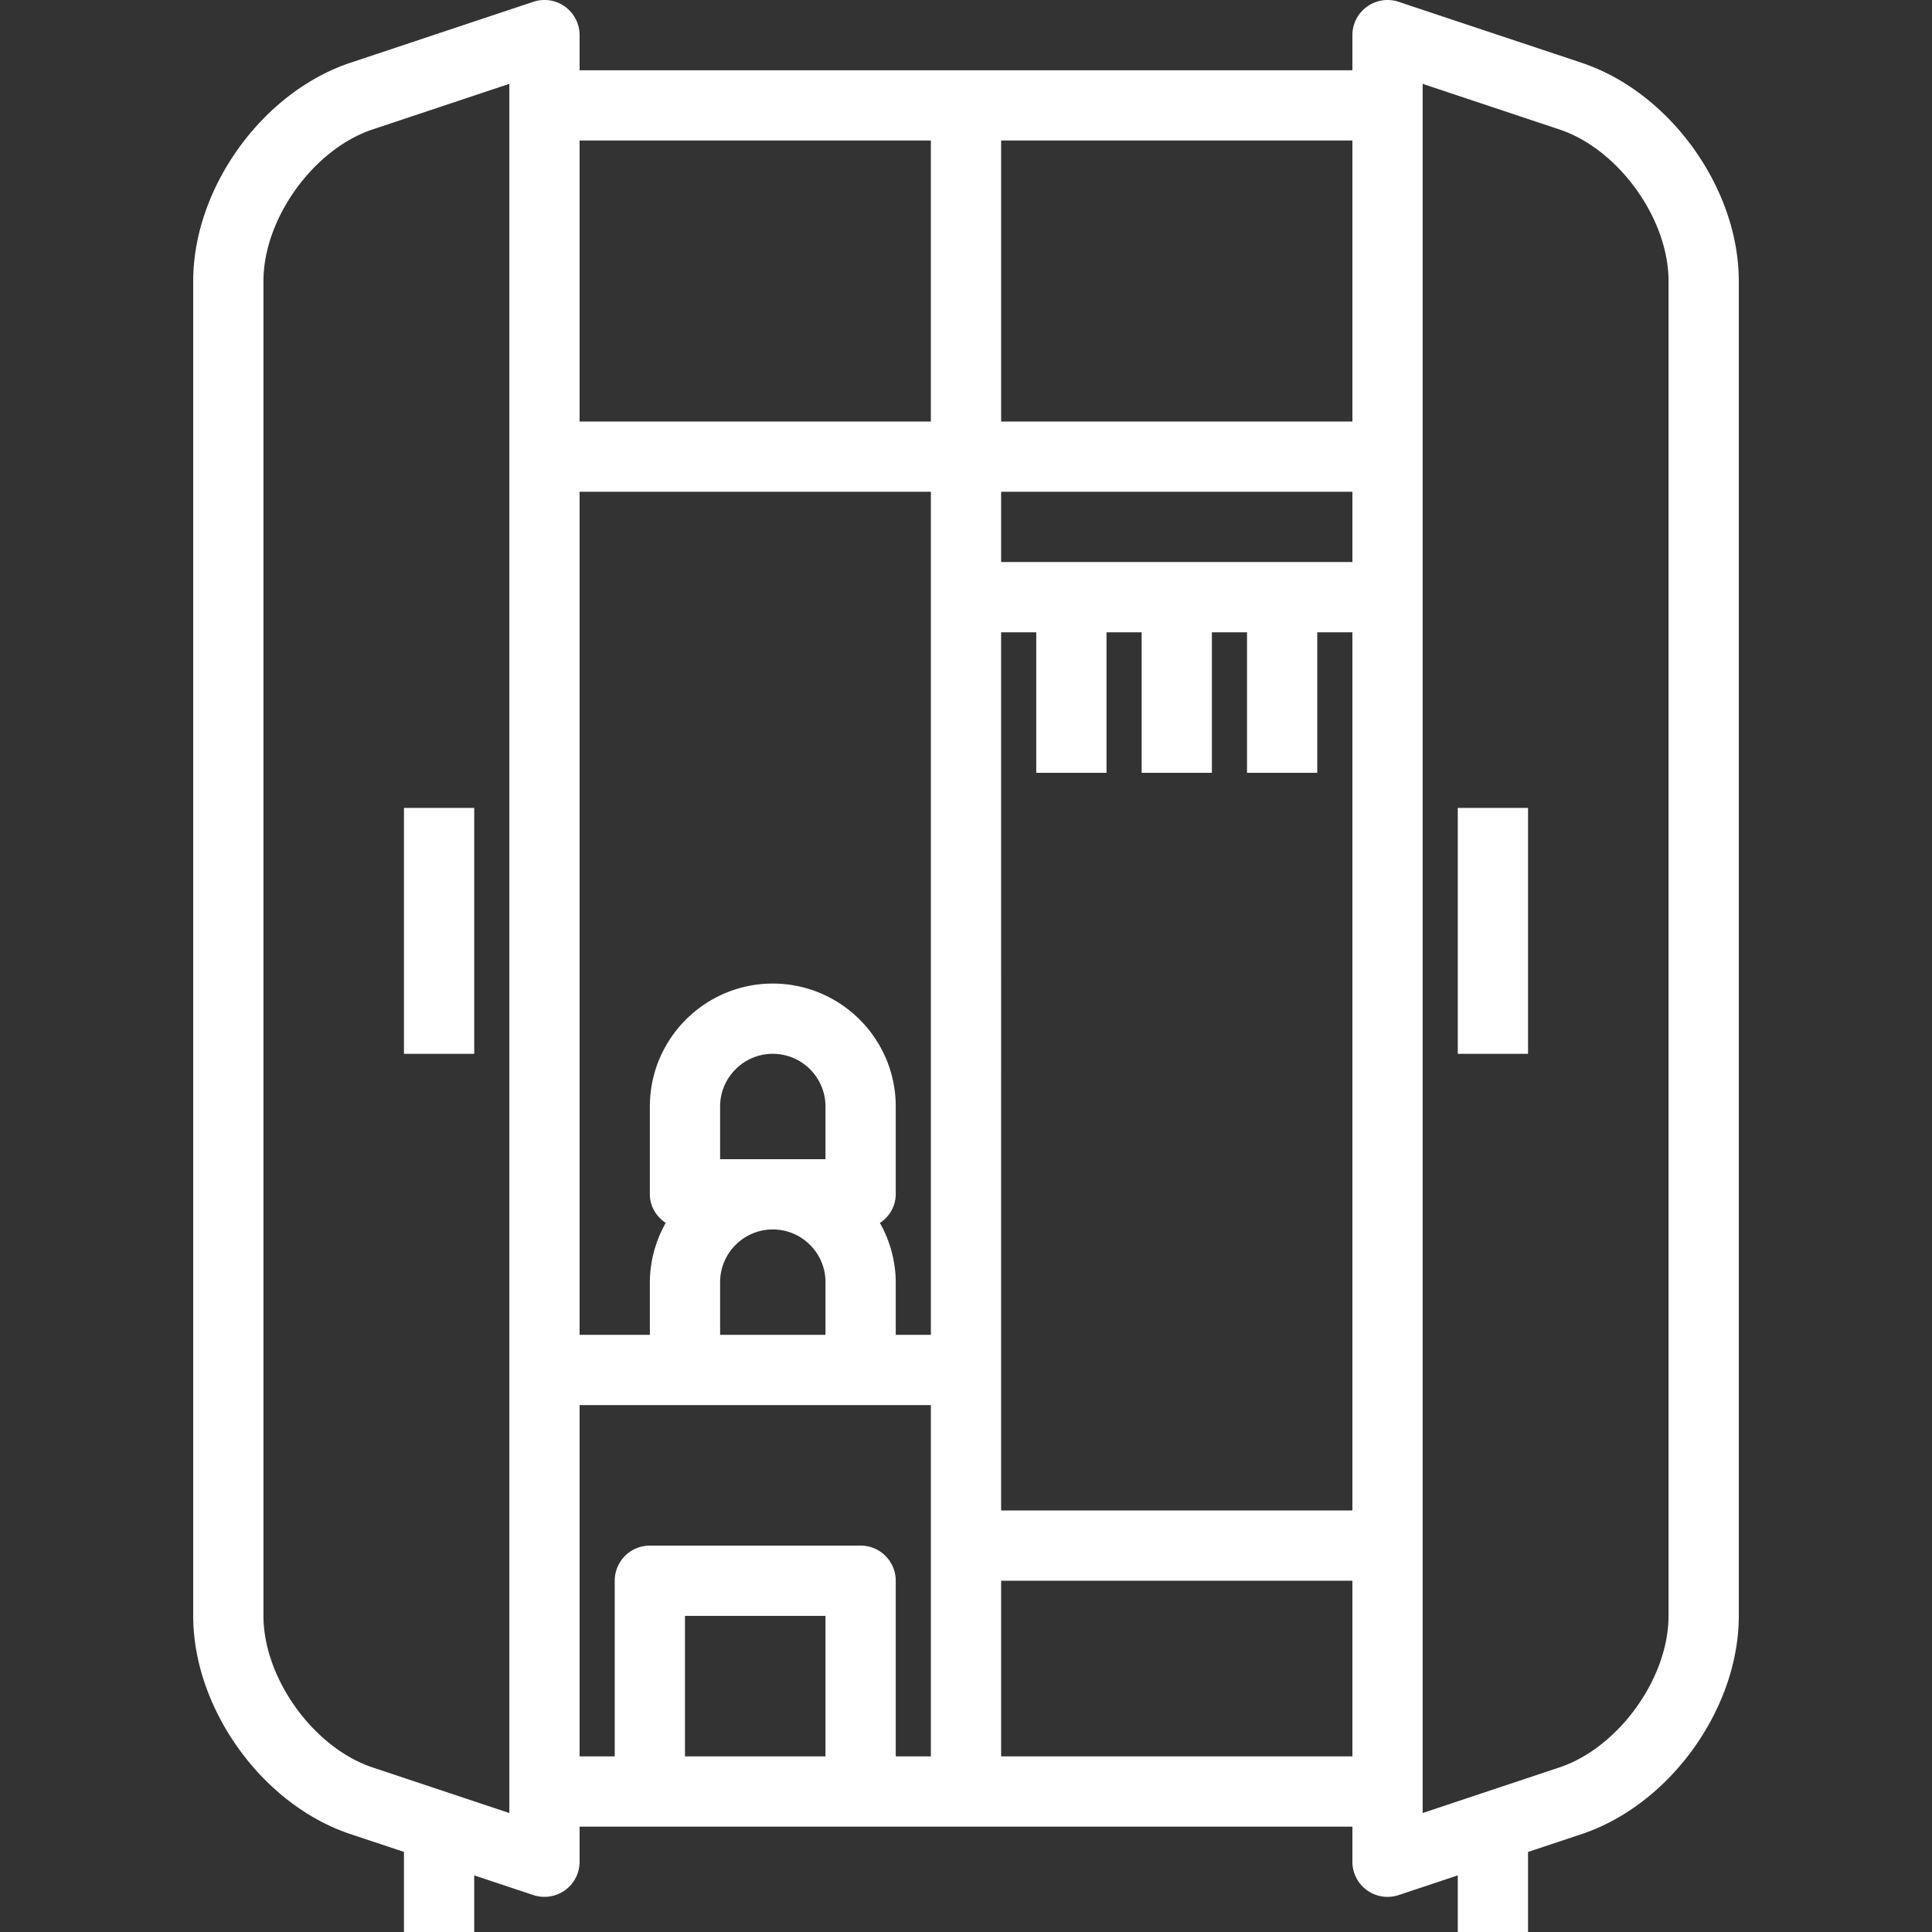 <svg xmlns="http://www.w3.org/2000/svg" xml:space="preserve" fill="#fff" viewBox="0 0 55 55">
  <rect x="0" y="0" width="55" height="55" fill="#333333" stroke="none"/>
  <g>
    <g>
      <path d="M45.026 1.788 39.817.052a.996.996 0 0 0-.901.138.994.994 0 0 0-.416.81v1h-22V1a1 1 0 0 0-1.316-.949l-5.21 1.736C7.465 2.624 5.5 5.354 5.5 8.002v37.996c0 2.648 1.965 5.378 4.474 6.214l1.526.508V55h2v-1.612l1.684.561a1.01 1.01 0 0 0 .901-.138A1 1 0 0 0 16.5 53v-1h22v1a1 1 0 0 0 1.316.949l1.684-.561V55h2v-2.279l1.526-.508c2.509-.837 4.474-3.566 4.474-6.214V8.002c0-2.648-1.965-5.378-4.474-6.214zM20.5 33v-1.5c0-.827.673-1.5 1.5-1.5s1.5.673 1.5 1.5V33h-3zm0 3.5c0-.827.673-1.5 1.5-1.5s1.5.673 1.5 1.5V38h-3v-1.5zm4.548-1.686A.981.981 0 0 0 25.5 34v-2.5c0-1.93-1.57-3.5-3.5-3.5s-3.5 1.57-3.5 3.5V34c0 .345.186.635.452.814A3.46 3.46 0 0 0 18.5 36.5V38h-2V14h10v24h-1v-1.5a3.46 3.46 0 0 0-.452-1.686zM28.5 18h1v4h2v-4h1v4h2v-4h1v4h2v-4h1v25h-10V18zm9-2h-9v-2h10v2h-1zm-9-4V4h10v8h-10zm-2-8v8h-10V4h10zm-12 47.613-3.893-1.298C8.923 49.753 7.5 47.777 7.5 45.998V8.002c0-1.779 1.423-3.755 3.107-4.317L14.5 2.387v49.226zM16.5 40h10v10h-1v-5a1 1 0 0 0-1-1h-6a1 1 0 0 0-1 1v5h-1V40zm3 10v-4h4v4h-4zm9 0v-5h10v5h-10zm19-4.002c0 1.779-1.423 3.755-3.107 4.317L40.5 51.613V2.387l3.893 1.298c1.684.562 3.107 2.538 3.107 4.317v37.996z"/>
      <path d="M11.5 23h2v7h-2zM41.5 23h2v7h-2z"/>
    </g>
  </g>
</svg>
